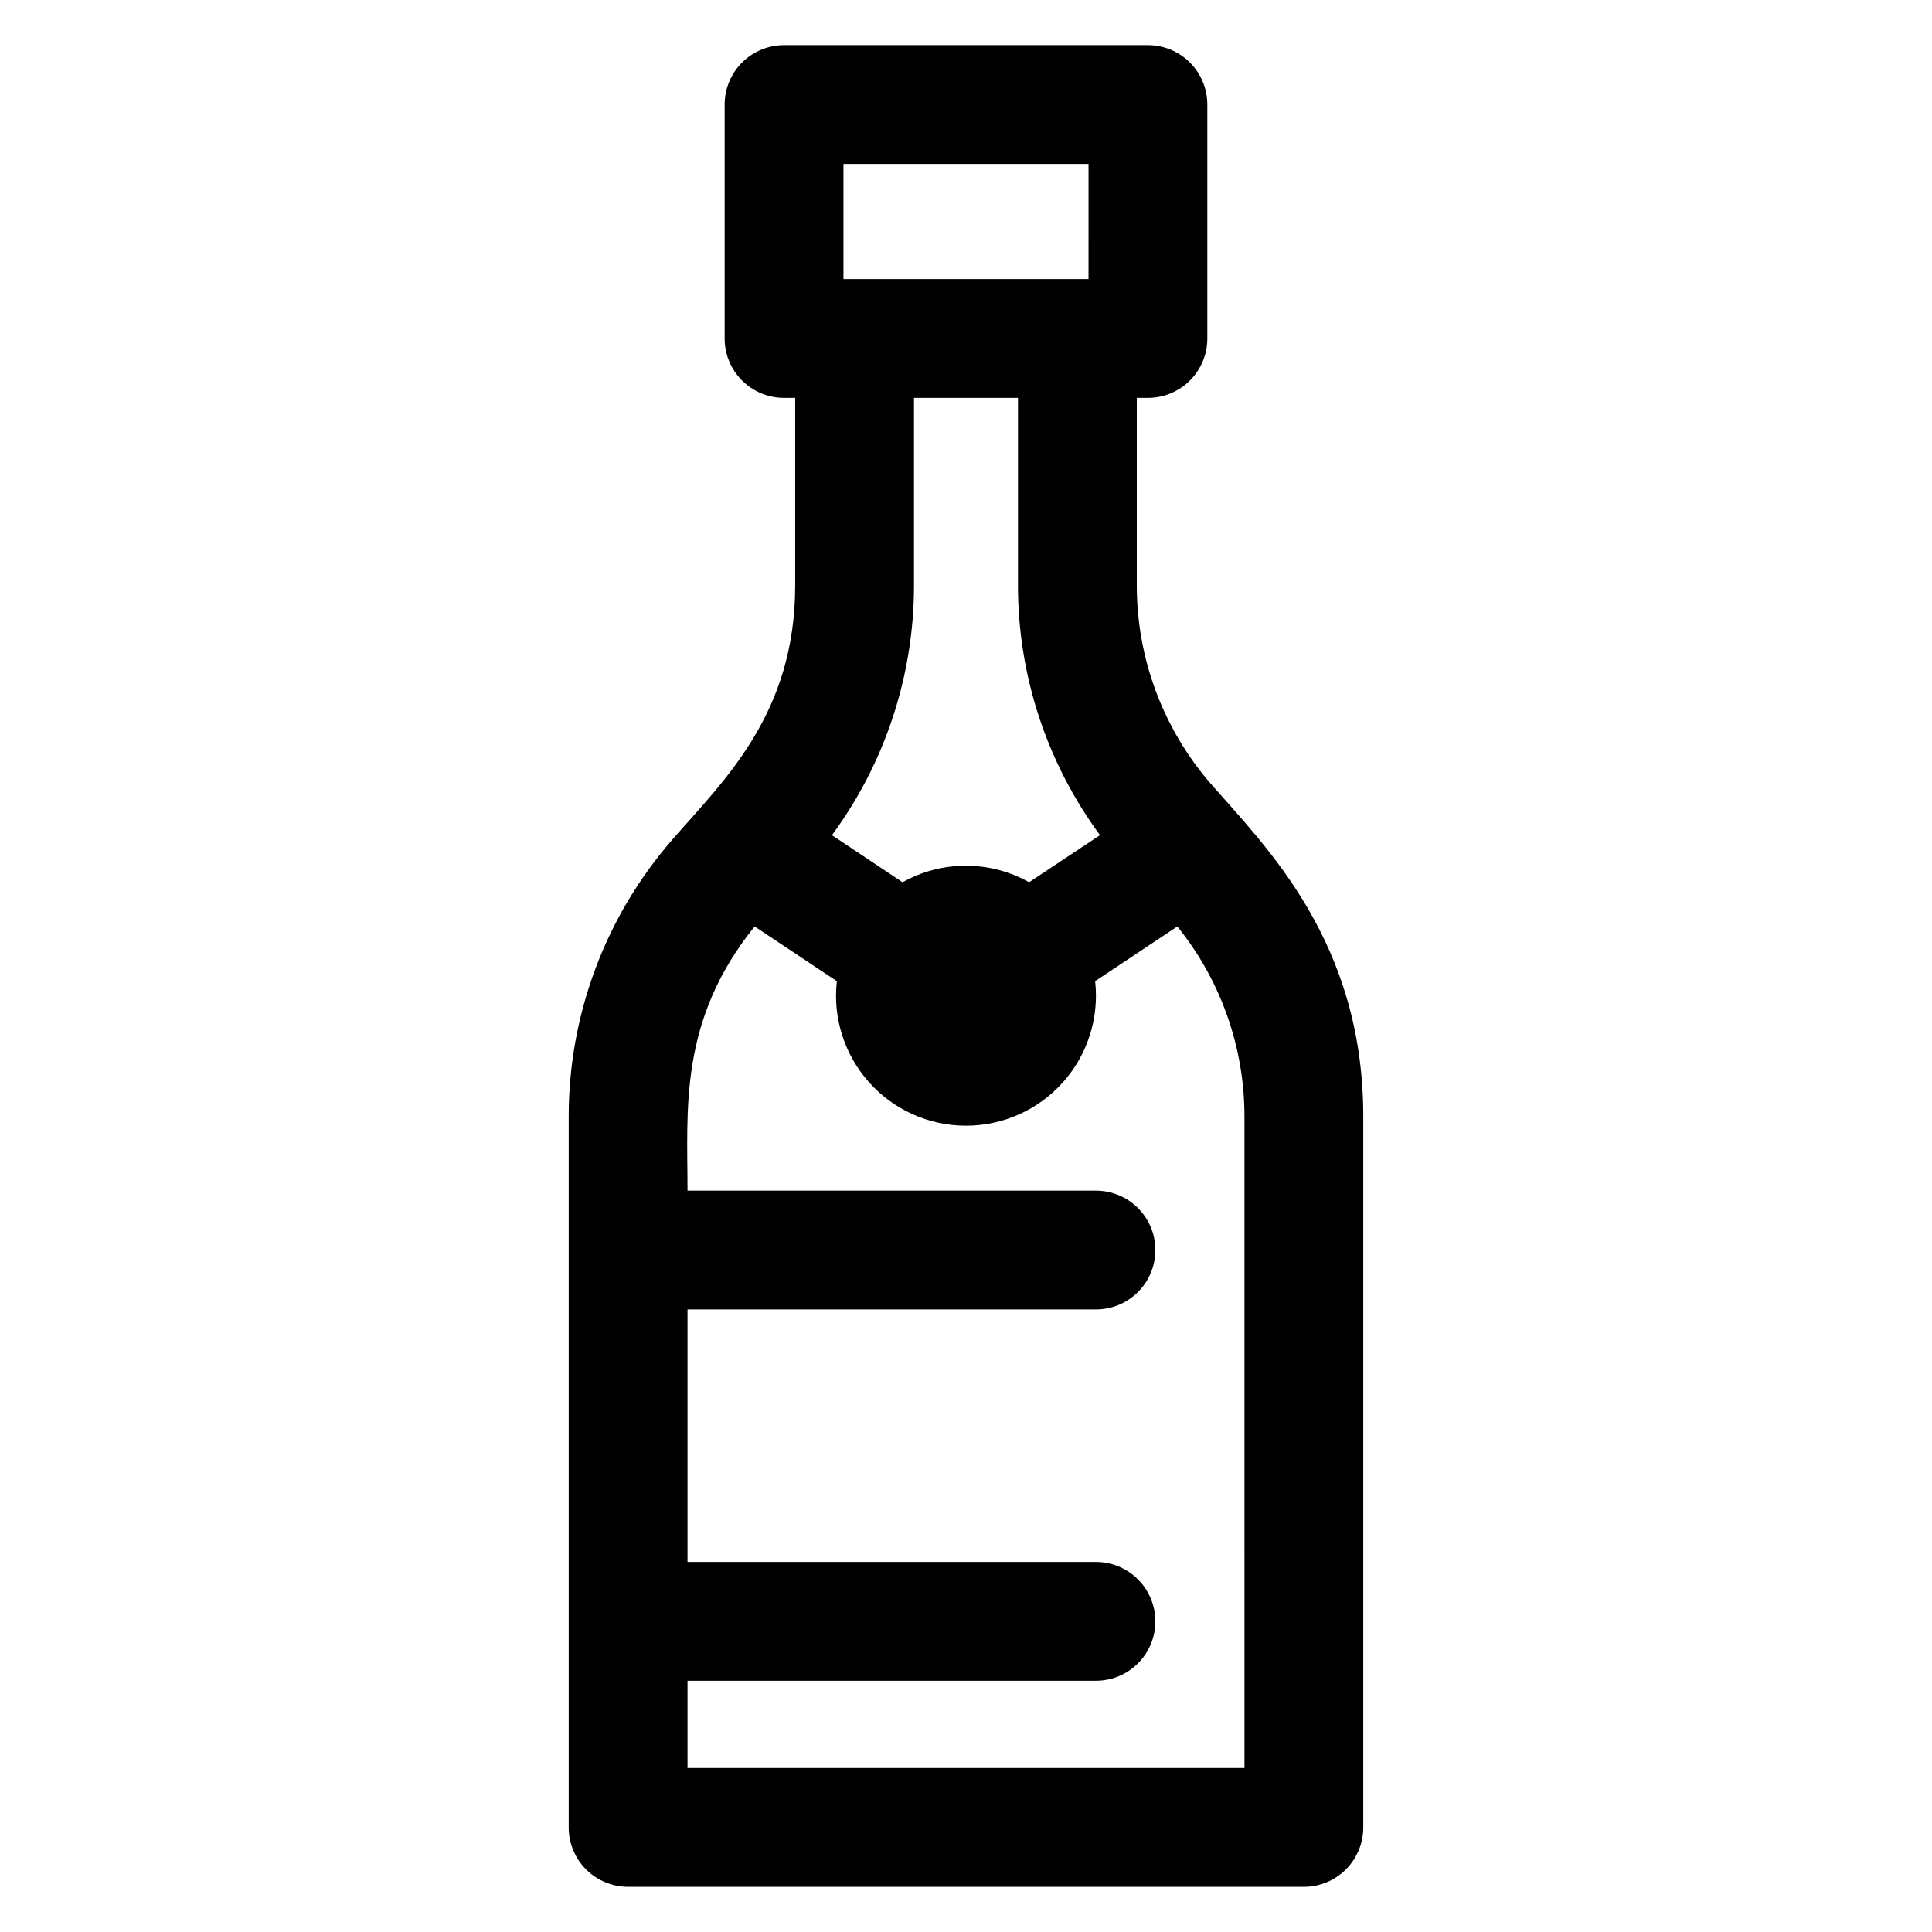 <?xml version="1.0" encoding="UTF-8"?>
<!-- Uploaded to: ICON Repo, www.svgrepo.com, Generator: ICON Repo Mixer Tools -->
<svg fill="#000000" width="800px" height="800px" version="1.1" viewBox="144 144 512 512" xmlns="http://www.w3.org/2000/svg">
 <path d="m464.94 351.78c-12.699-14.598-19.688-33.293-19.68-52.645v-49.691h2.953c4.176 0 8.18-1.656 11.133-4.609 2.953-2.953 4.609-6.957 4.609-11.133v-61.992c0-4.176-1.656-8.18-4.609-11.133s-6.957-4.613-11.133-4.613h-96.434c-4.176 0-8.18 1.66-11.133 4.613-2.953 2.953-4.609 6.957-4.609 11.133v61.992c0 4.176 1.656 8.18 4.609 11.133 2.953 2.953 6.957 4.609 11.133 4.609h2.953v49.691c0 33.988-18.754 51.543-32.562 67.375-17.707 20.328-27.465 46.379-27.461 73.34v188.44c0 4.172 1.656 8.18 4.609 11.133 2.953 2.949 6.957 4.609 11.133 4.609h179.09c4.176 0 8.18-1.66 11.133-4.609 2.953-2.953 4.609-6.961 4.609-11.133v-188.44c0-46.25-25.672-71.273-40.344-88.07zm-97.414-164.33h64.945l-0.004 30.504h-64.941zm46.25 61.992v49.691h-0.004c0 23.82 7.621 47.016 21.746 66.195l-18.793 12.477c-10.414-5.84-23.121-5.84-33.535 0l-18.715-12.477c14.121-19.18 21.742-42.375 21.746-66.195v-49.691zm60.023 363.1h-147.6v-23.125h108.24c5.625 0 10.824-3 13.637-7.871s2.812-10.871 0-15.742c-2.812-4.871-8.012-7.875-13.637-7.875h-108.24v-66.914l108.24 0.004c5.625 0 10.824-3 13.637-7.871 2.812-4.871 2.812-10.875 0-15.746s-8.012-7.871-13.637-7.871h-108.24c0-21.512-2.371-45.039 17.789-70.012l21.785 14.504c-1.098 9.742 2.012 19.492 8.547 26.805 6.531 7.312 15.871 11.492 25.68 11.492 9.805 0 19.145-4.18 25.68-11.492 6.531-7.312 9.641-17.062 8.543-26.805l21.785-14.496c11.512 14.246 17.789 32.008 17.789 50.324z"/>
</svg>